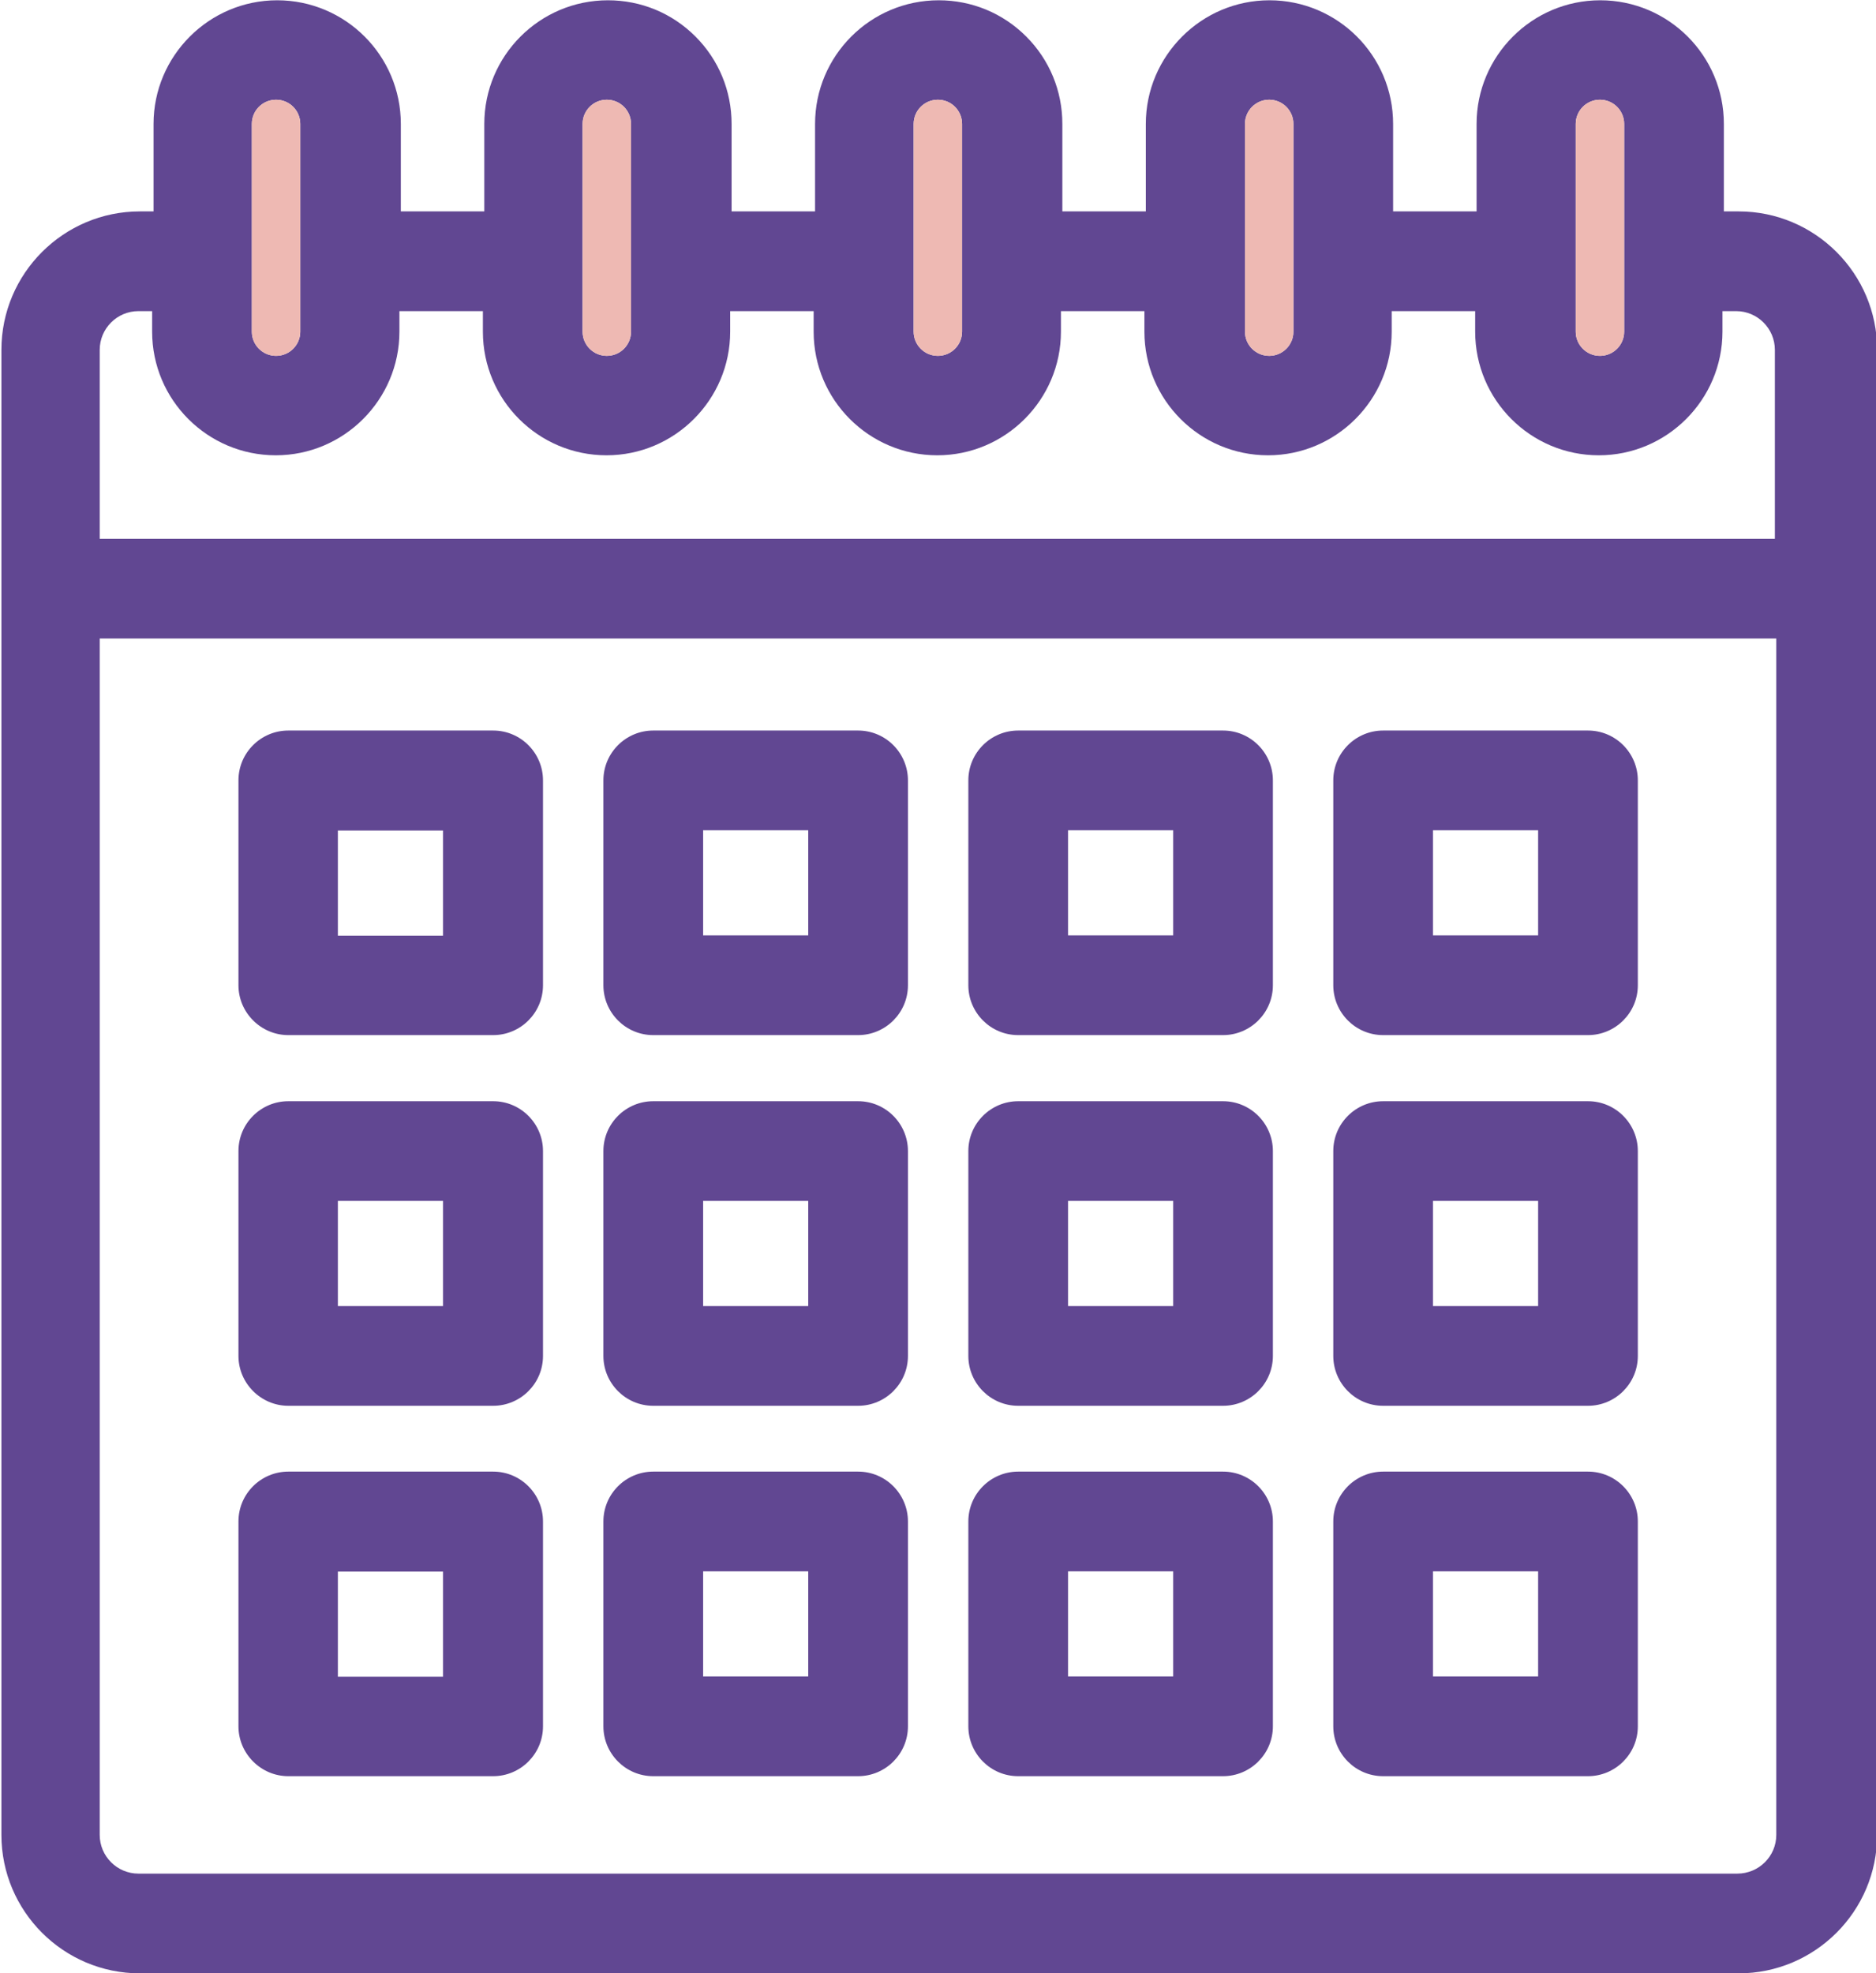 <svg xmlns="http://www.w3.org/2000/svg" id="a" data-name="Calque 1" width="65.85" height="69.26" viewBox="0 0 65.85 69.26"><g><path d="M10.12,36.33h7.19c.96,0,1.75-.78,1.75-1.75v-7.19c0-.96-.78-1.75-1.75-1.75h-7.19c-.96,0-1.75.78-1.75,1.75v7.19c0,.96.79,1.75,1.75,1.75ZM15.55,29.15v3.69h-3.69v-3.69h3.69Z" fill="#614792"></path><path d="M22.93,36.33h7.19c.96,0,1.75-.78,1.75-1.75v-7.19c0-.96-.78-1.75-1.75-1.75h-7.19c-.96,0-1.75.78-1.75,1.75v7.19c0,.96.78,1.75,1.75,1.75ZM24.68,32.83v-3.69h3.69v3.69h-3.69Z" fill="#614792"></path><path d="M35.74,36.33h7.19c.96,0,1.75-.78,1.75-1.75v-7.19c0-.96-.78-1.75-1.75-1.75h-7.19c-.96,0-1.75.78-1.75,1.75v7.19c0,.96.78,1.75,1.75,1.75ZM37.49,32.83v-3.69h3.69v3.69h-3.69Z" fill="#614792"></path><path d="M48.55,36.33h7.19c.96,0,1.75-.78,1.75-1.75v-7.19c0-.96-.78-1.75-1.75-1.75h-7.19c-.96,0-1.75.78-1.75,1.75v7.19c0,.96.78,1.75,1.75,1.75ZM50.3,32.83v-3.69h3.69v3.69h-3.69Z" fill="#614792"></path><path d="M10.12,49.34h7.19c.96,0,1.75-.78,1.75-1.75v-7.19c0-.96-.78-1.75-1.75-1.75h-7.19c-.96,0-1.75.78-1.75,1.75v7.19c0,.96.79,1.75,1.75,1.75ZM15.55,42.15v3.69h-3.69v-3.69h3.69Z" fill="#614792"></path><path d="M22.93,49.34h7.19c.96,0,1.75-.78,1.75-1.75v-7.19c0-.96-.78-1.75-1.75-1.75h-7.19c-.96,0-1.75.78-1.75,1.75v7.19c0,.96.78,1.75,1.75,1.75ZM24.68,45.84v-3.69h3.69v3.69h-3.69Z" fill="#614792"></path><path d="M35.74,49.34h7.19c.96,0,1.75-.78,1.75-1.75v-7.19c0-.96-.78-1.75-1.75-1.75h-7.19c-.96,0-1.75.78-1.75,1.75v7.19c0,.96.78,1.75,1.75,1.75ZM37.49,45.84v-3.69h3.69v3.69h-3.69Z" fill="#614792"></path><path d="M48.55,49.34h7.19c.96,0,1.75-.78,1.75-1.75v-7.19c0-.96-.78-1.75-1.75-1.75h-7.19c-.96,0-1.75.78-1.75,1.75v7.19c0,.96.78,1.75,1.75,1.75ZM50.3,45.84v-3.69h3.69v3.69h-3.69Z" fill="#614792"></path><path d="M10.12,62.34h7.19c.96,0,1.75-.78,1.75-1.75v-7.19c0-.96-.78-1.75-1.75-1.75h-7.19c-.96,0-1.75.78-1.75,1.75v7.19c0,.96.79,1.75,1.75,1.75ZM15.55,55.16v3.69h-3.69v-3.69h3.69Z" fill="#614792"></path><path d="M22.93,62.34h7.19c.96,0,1.75-.78,1.75-1.75v-7.19c0-.96-.78-1.75-1.75-1.75h-7.19c-.96,0-1.75.78-1.75,1.75v7.19c0,.96.78,1.75,1.75,1.75ZM24.68,58.84v-3.69h3.69v3.69h-3.69Z" fill="#614792"></path><path d="M35.74,62.34h7.19c.96,0,1.75-.78,1.75-1.75v-7.19c0-.96-.78-1.75-1.75-1.75h-7.19c-.96,0-1.75.78-1.75,1.75v7.19c0,.96.78,1.75,1.75,1.75ZM37.49,58.84v-3.69h3.69v3.69h-3.69Z" fill="#614792"></path><path d="M48.55,62.34h7.19c.96,0,1.75-.78,1.75-1.75v-7.19c0-.96-.78-1.75-1.75-1.75h-7.19c-.96,0-1.75.78-1.75,1.75v7.19c0,.96.78,1.75,1.75,1.75ZM50.3,58.84v-3.69h3.69v3.69h-3.69Z" fill="#614792"></path><path d="M60.99,7.42h-.48v-3.07c0-2.4-1.95-4.34-4.34-4.34s-4.34,1.95-4.34,4.34v3.07h-2.93v-3.07c0-2.4-1.95-4.34-4.34-4.34s-4.34,1.95-4.34,4.34v3.07h-2.93v-3.07c0-1.16-.45-2.25-1.27-3.07-.82-.82-1.91-1.27-3.07-1.27-2.4,0-4.34,1.95-4.34,4.34v3.07h-2.93v-3.07c0-1.16-.45-2.25-1.27-3.07-.82-.82-1.91-1.27-3.07-1.27-2.4,0-4.34,1.95-4.34,4.34v3.07h-2.93v-3.07c0-2.4-1.95-4.34-4.34-4.34s-4.34,1.95-4.34,4.34v3.07h-.48c-2.68,0-4.86,2.18-4.86,4.86v52.12c0,2.68,2.18,4.86,4.86,4.86h56.12c2.68,0,4.86-2.18,4.86-4.86V12.28c0-2.68-2.18-4.86-4.86-4.86ZM62.35,22.41v41.99c0,.75-.61,1.36-1.37,1.36H4.86c-.75,0-1.36-.61-1.36-1.36V22.41h58.85ZM10.54,11.64c0,.47-.38.85-.85.85s-.85-.38-.85-.85v-7.29c0-.47.38-.85.85-.85s.85.38.85.85v7.29ZM22.15,11.64c0,.47-.38.85-.85.85s-.85-.38-.85-.85v-7.29c0-.47.38-.85.85-.85s.85.38.85.85v7.29ZM33.77,11.64c0,.47-.38.85-.85.85s-.85-.38-.85-.85v-7.29c0-.47.38-.85.85-.85s.85.38.85.85v7.29ZM43.7,11.64v-7.29c0-.47.38-.85.85-.85s.85.38.85.85v7.29c0,.47-.38.85-.85.85s-.85-.38-.85-.85ZM57.01,11.64c0,.47-.38.85-.85.85s-.85-.38-.85-.85v-7.29c0-.47.38-.85.85-.85s.85.38.85.85v7.29ZM3.5,12.28c0-.75.61-1.36,1.36-1.36h.48v.72c0,2.4,1.95,4.34,4.34,4.34s4.34-1.95,4.34-4.34v-.72h2.93v.72c0,2.4,1.95,4.34,4.34,4.34s4.34-1.95,4.34-4.34v-.72h2.93v.72c0,2.4,1.95,4.34,4.34,4.34s4.34-1.95,4.34-4.34v-.72h2.93v.72c0,2.4,1.95,4.34,4.34,4.34s4.34-1.95,4.34-4.34v-.72h2.93v.72c0,2.4,1.95,4.34,4.34,4.34s4.34-1.95,4.34-4.34v-.72h.48c.75,0,1.36.61,1.36,1.36v6.63H3.5v-6.63Z" fill="#614792"></path></g><path d="M10.54,11.64c0,.47-.38.85-.85.85s-.85-.38-.85-.85v-7.29c0-.47.38-.85.85-.85s.85.38.85.85v7.29Z" fill="#eeb9b3"></path><path d="M22.15,11.64c0,.47-.38.85-.85.85s-.85-.38-.85-.85v-7.29c0-.47.38-.85.85-.85s.85.38.85.85v7.29Z" fill="#eeb9b3"></path><path d="M33.77,11.64c0,.47-.38.85-.85.85s-.85-.38-.85-.85v-7.29c0-.47.38-.85.85-.85s.85.38.85.85v7.29Z" fill="#eeb9b3"></path><path d="M43.7,11.64v-7.29c0-.47.38-.85.85-.85s.85.38.85.85v7.29c0,.47-.38.85-.85.85s-.85-.38-.85-.85Z" fill="#eeb9b3"></path><path d="M57.01,11.64c0,.47-.38.85-.85.85s-.85-.38-.85-.85v-7.29c0-.47.38-.85.85-.85s.85.38.85.85v7.29Z" fill="#eeb9b3"></path></svg>